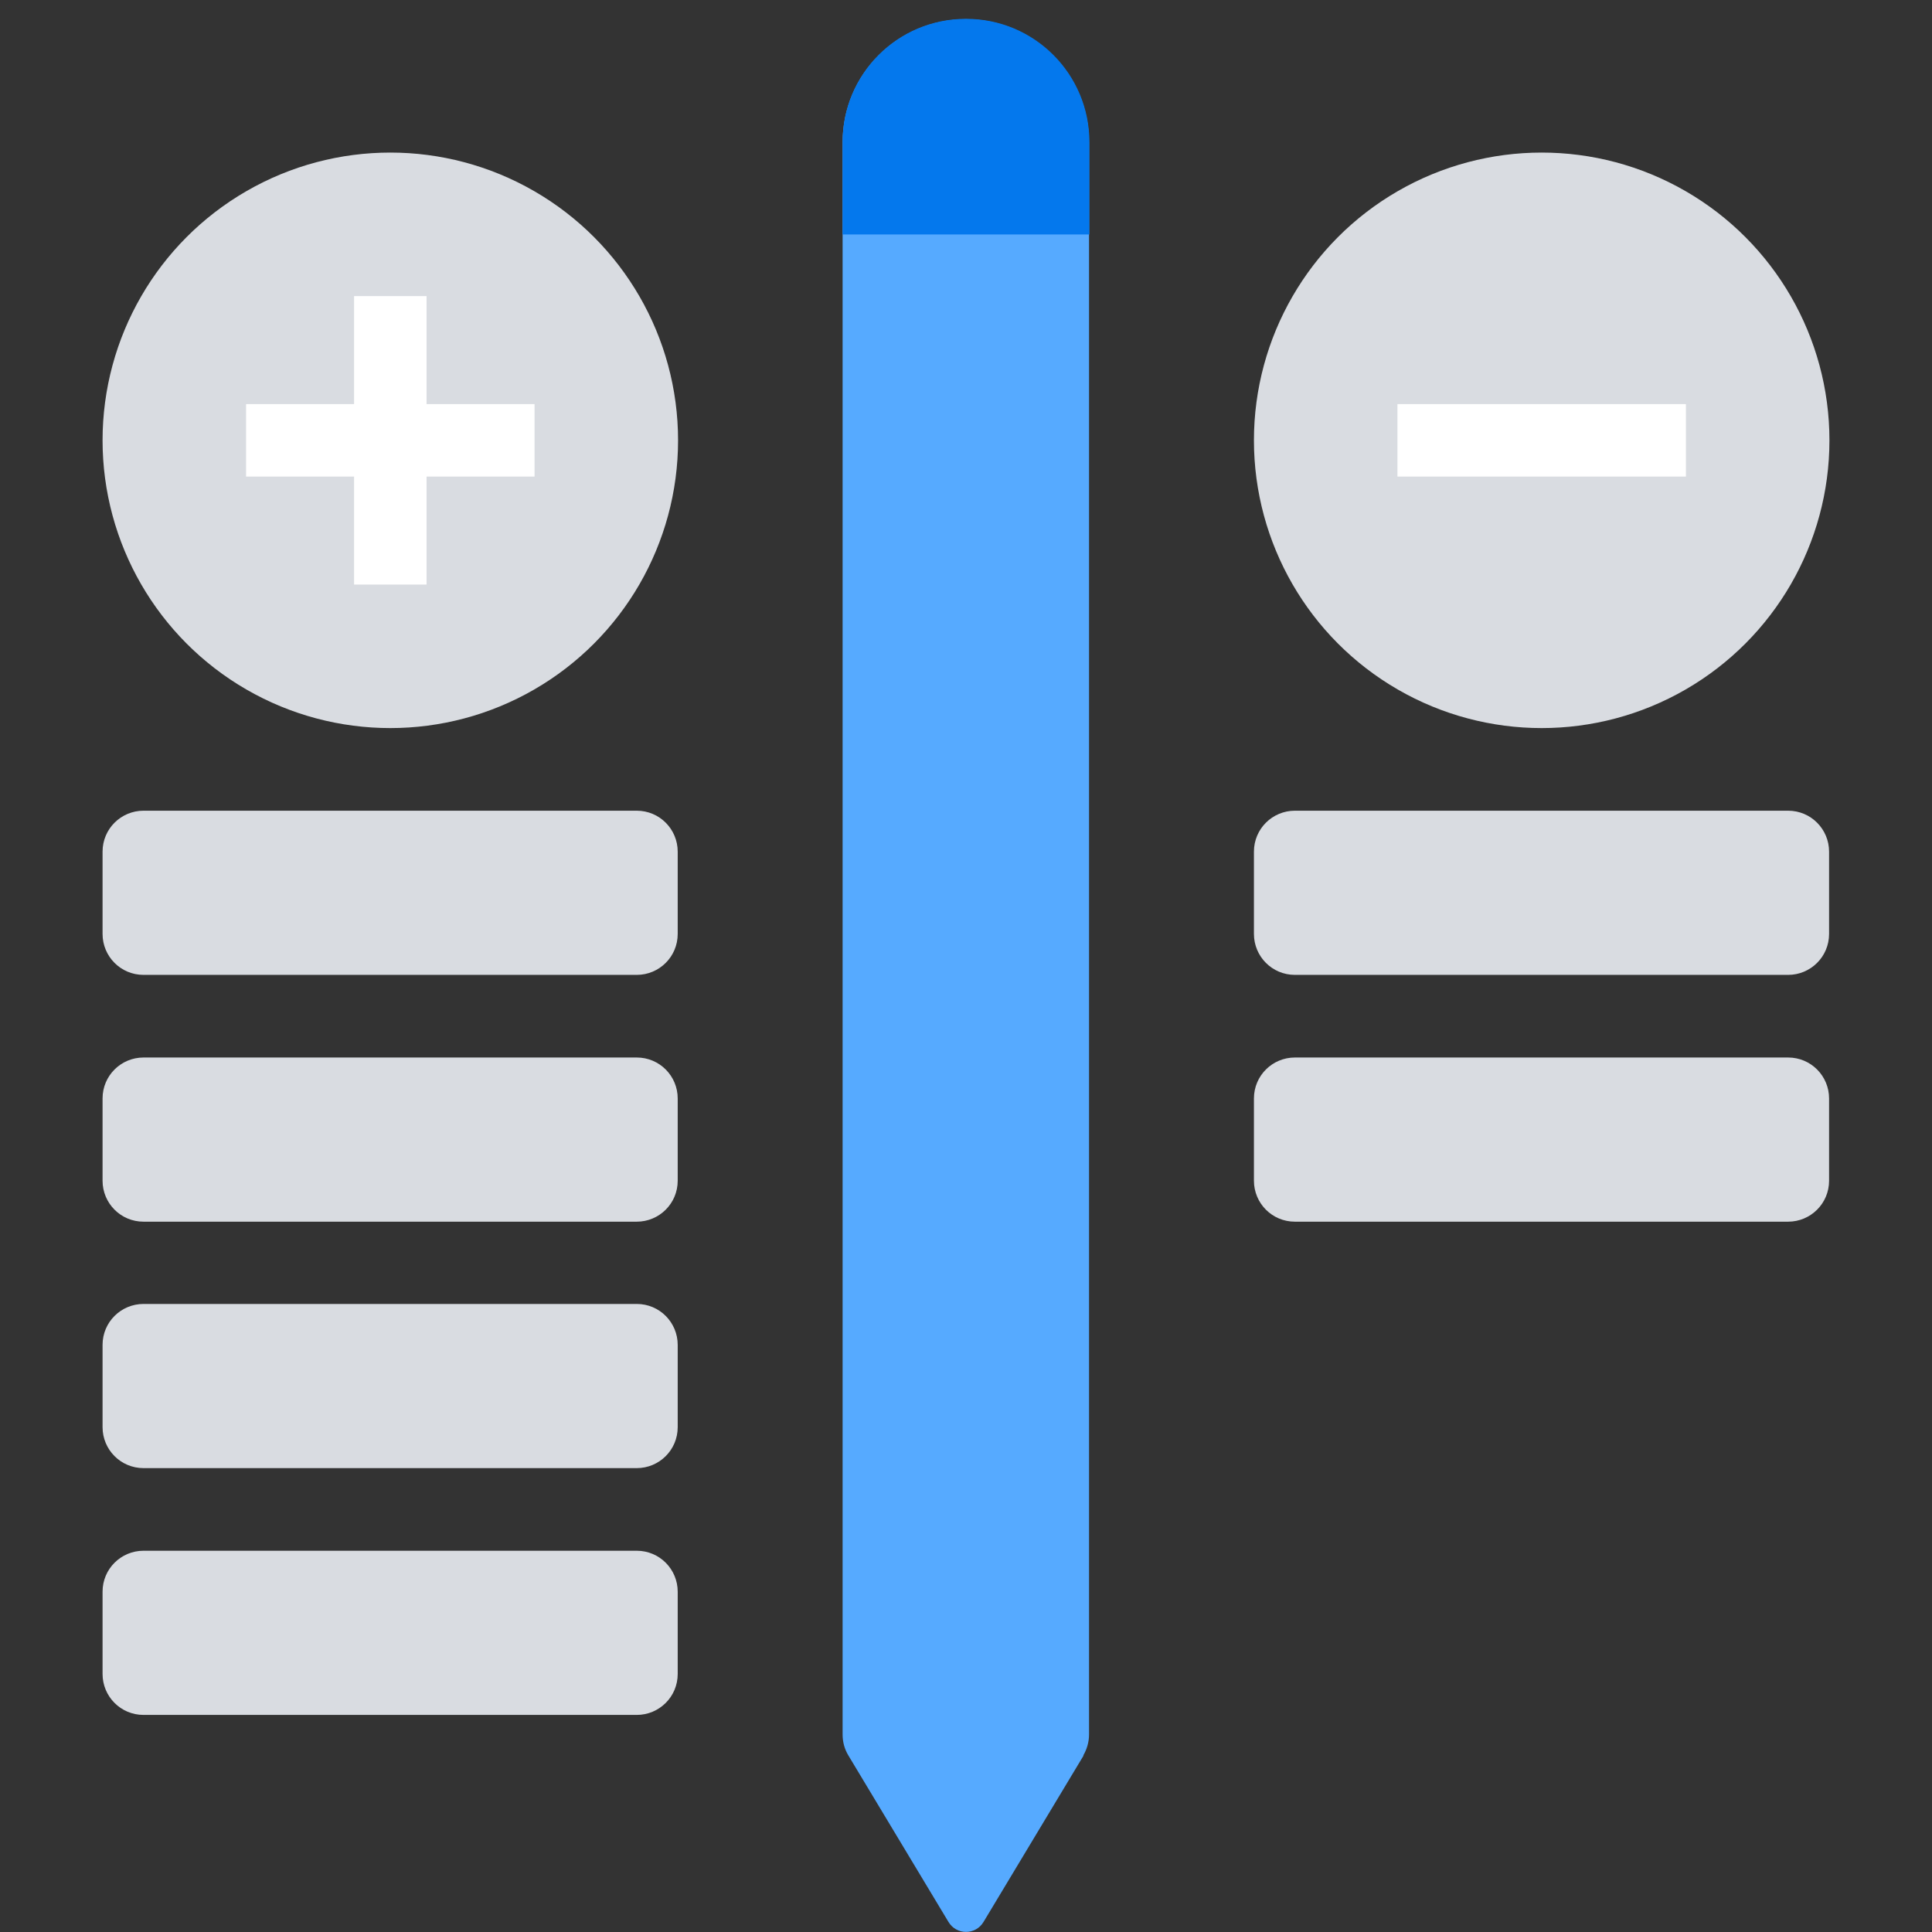 <?xml version="1.0" encoding="UTF-8"?>
<svg xmlns="http://www.w3.org/2000/svg" id="Layer_1" viewBox="0 0 53.31 53.31">
  <rect x="0" y="0" width="53.31" height="53.31" fill="#333333" stroke="none"/>
  <defs>
    <style>.cls-1{fill:#56aaff;}.cls-1,.cls-2,.cls-3{stroke-width:0px;}.cls-2{fill:#d9dce1;}.cls-3{fill:#0478ed;}.cls-4{fill:none;stroke:#fff;stroke-linecap:square;stroke-miterlimit:10;stroke-width:2px;}</style>
  </defs>
  <path class="cls-1" d="M29.9,48.44l-2.76,4.59c-.22.37-.75.37-.97,0l-2.76-4.59c-.11-.18-.16-.38-.16-.58V3.93c0-1.88,1.52-3.4,3.4-3.4h0c1.88,0,3.4,1.52,3.4,3.4v43.93c0,.21-.06.41-.16.58Z"></path>
  <path class="cls-3" d="M26.65.52c-1.88,0-3.4,1.52-3.4,3.4v2.55h6.81v-2.55c0-1.88-1.52-3.4-3.4-3.4Z"></path>
  <circle class="cls-2" cx="10.77" cy="12.15" r="7.94"></circle>
  <line class="cls-4" x1="7.79" y1="12.15" x2="13.75" y2="12.15"></line>
  <line class="cls-4" x1="10.77" y1="15.13" x2="10.77" y2="9.17"></line>
  <circle class="cls-2" cx="42.54" cy="12.15" r="7.94"></circle>
  <line class="cls-4" x1="39.56" y1="12.15" x2="45.52" y2="12.15"></line>
  <path class="cls-2" d="M17.58,26.9H3.96c-.63,0-1.13-.51-1.13-1.13v-2.27c0-.63.51-1.13,1.13-1.13h13.61c.63,0,1.13.51,1.13,1.13v2.27c0,.63-.51,1.13-1.13,1.13Z"></path>
  <path class="cls-2" d="M17.58,33.71H3.96c-.63,0-1.13-.51-1.13-1.13v-2.27c0-.63.51-1.13,1.13-1.13h13.61c.63,0,1.13.51,1.13,1.13v2.27c0,.63-.51,1.13-1.13,1.13Z"></path>
  <path class="cls-2" d="M49.34,26.9h-13.61c-.63,0-1.13-.51-1.13-1.13v-2.27c0-.63.51-1.13,1.13-1.13h13.61c.63,0,1.13.51,1.13,1.13v2.27c0,.63-.51,1.13-1.13,1.13Z"></path>
  <path class="cls-2" d="M49.34,33.71h-13.61c-.63,0-1.13-.51-1.13-1.13v-2.27c0-.63.51-1.13,1.13-1.13h13.61c.63,0,1.13.51,1.13,1.13v2.27c0,.63-.51,1.13-1.13,1.13Z"></path>
  <path class="cls-2" d="M17.58,40.51H3.96c-.63,0-1.13-.51-1.13-1.13v-2.27c0-.63.51-1.13,1.13-1.13h13.61c.63,0,1.13.51,1.13,1.13v2.27c0,.63-.51,1.13-1.13,1.13Z"></path>
  <path class="cls-2" d="M17.58,47.32H3.96c-.63,0-1.13-.51-1.13-1.13v-2.27c0-.63.51-1.13,1.13-1.13h13.61c.63,0,1.13.51,1.13,1.13v2.27c0,.63-.51,1.13-1.13,1.13Z"></path>
</svg>
